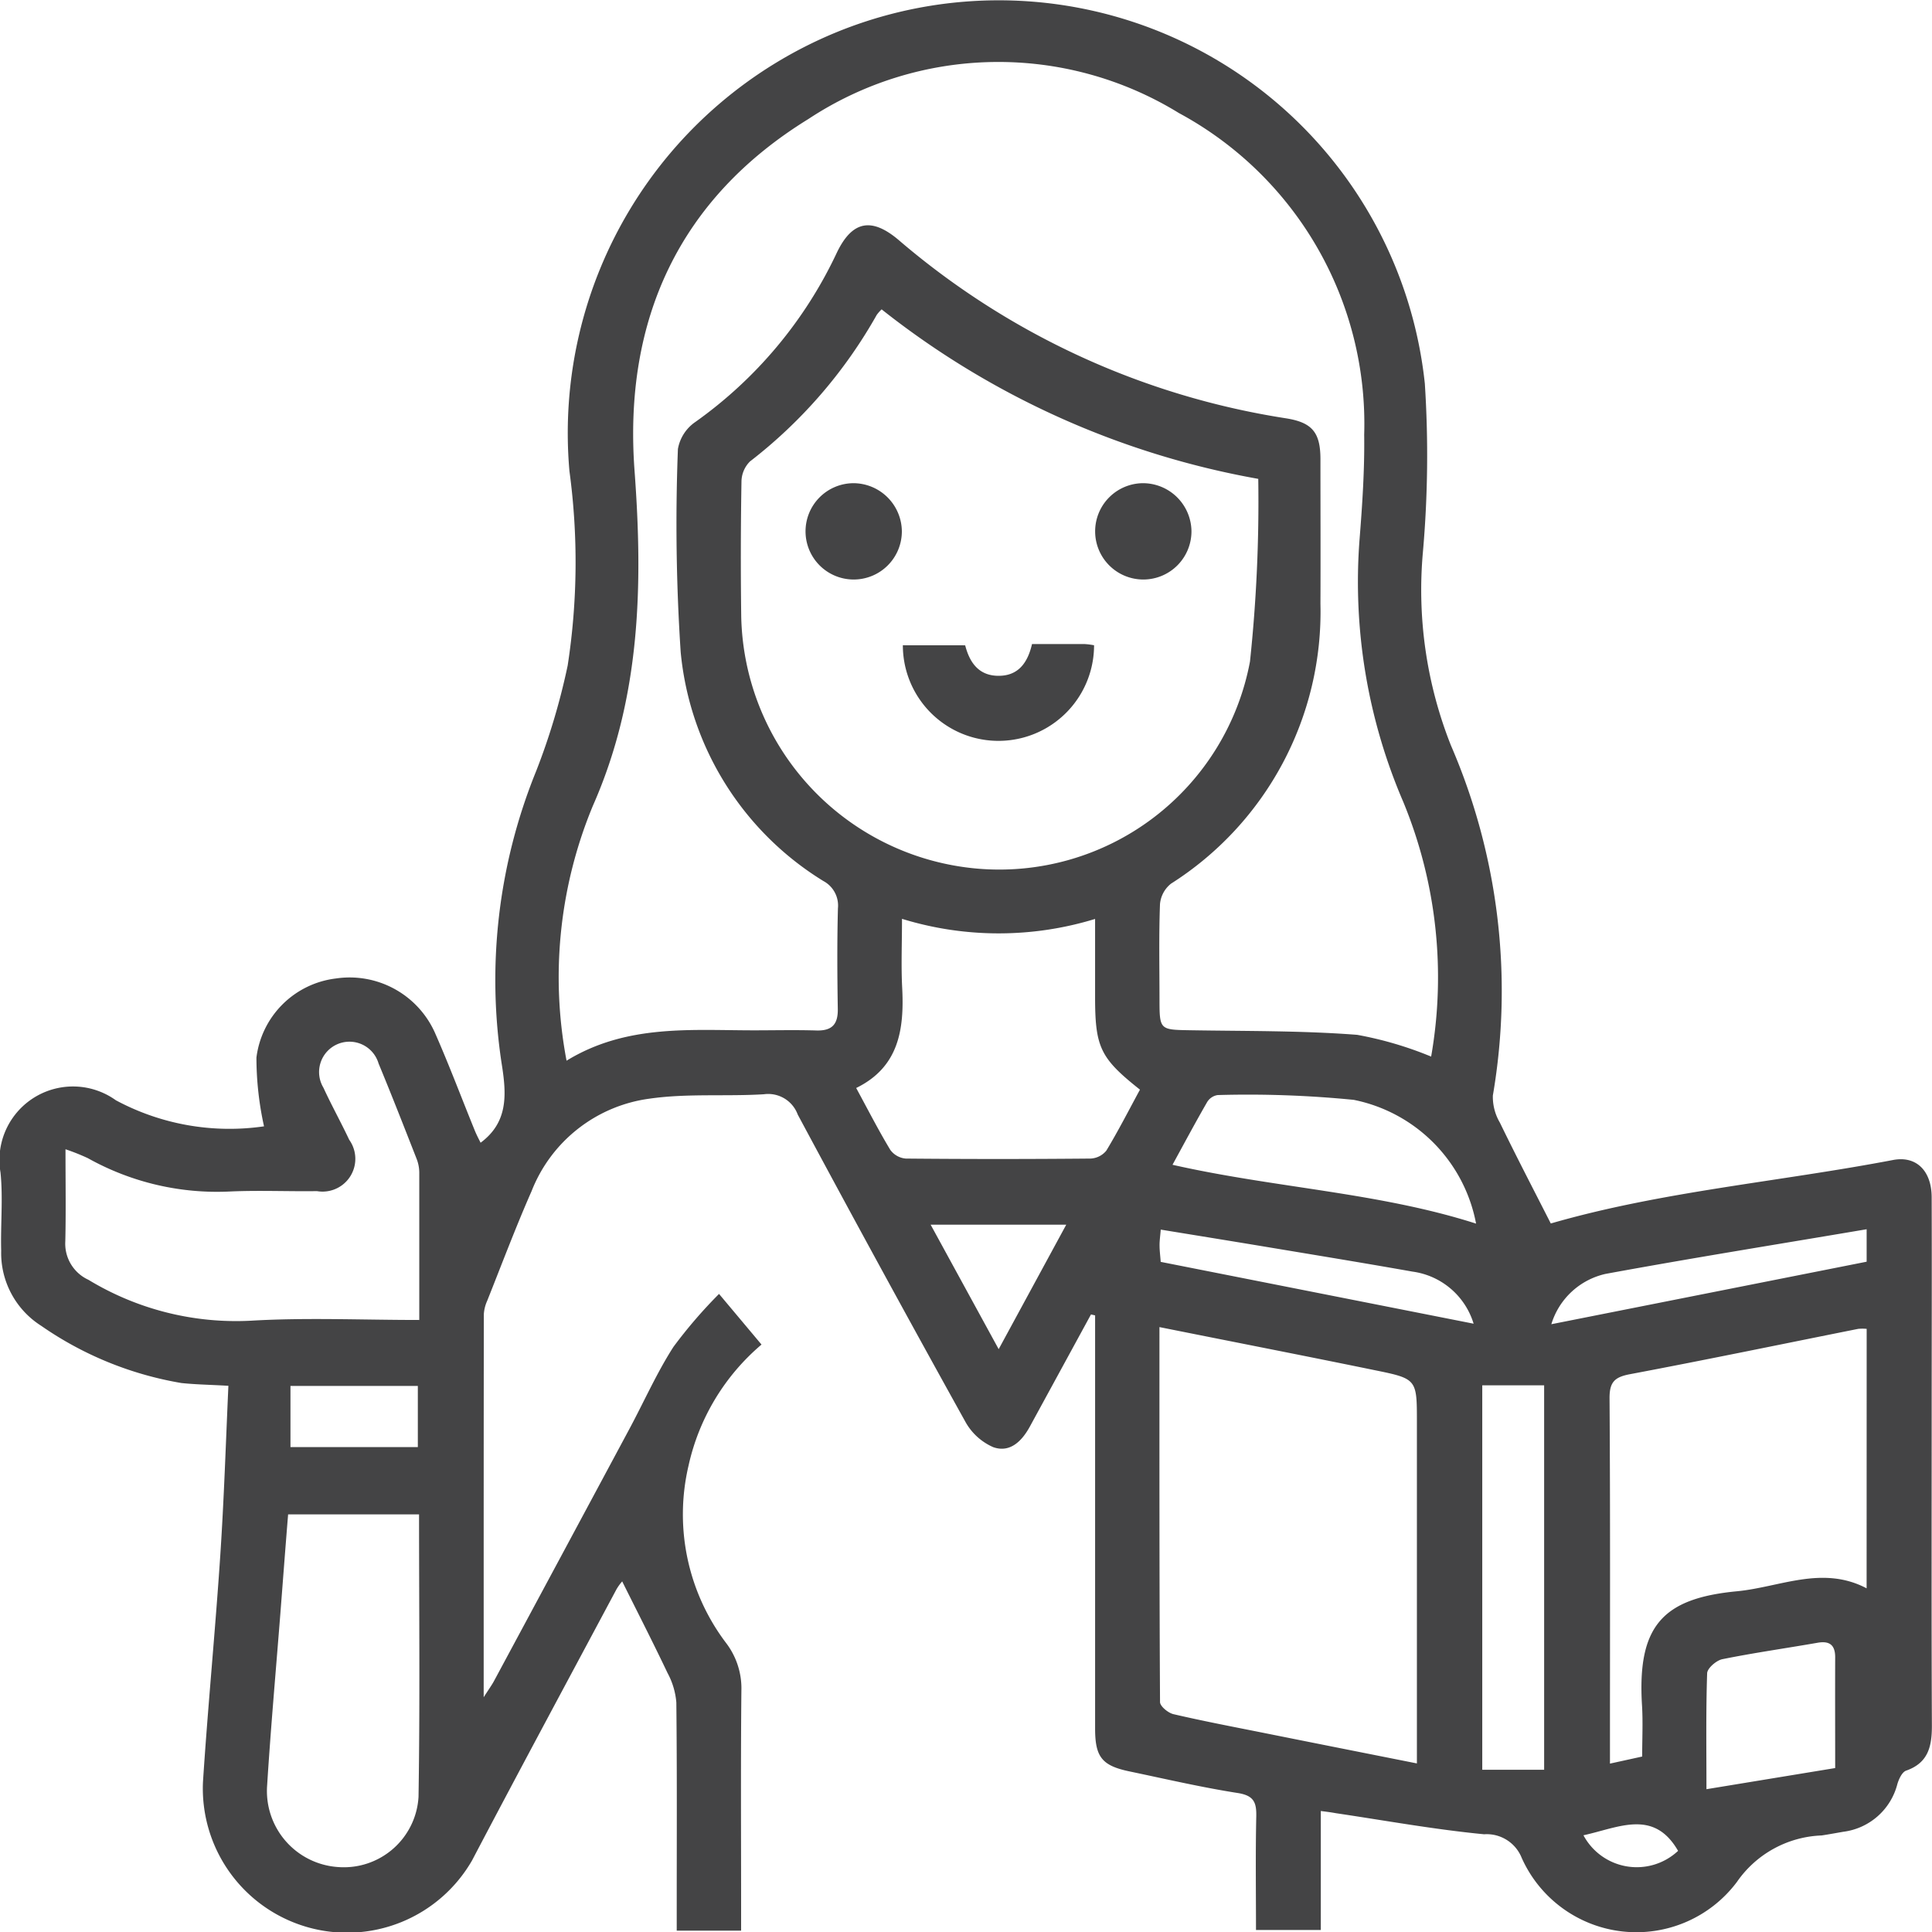 <?xml version="1.0" encoding="UTF-8"?> <svg xmlns="http://www.w3.org/2000/svg" width="70" height="70.014" viewBox="0 0 70 70.014"><g id="Group_14" data-name="Group 14" transform="translate(-420.781 -287.484)"><g id="Group_13" data-name="Group 13"><path id="Path_40" data-name="Path 40" d="M468.636,353.1v4.311h-2.348c0-1.361-.02-2.736.01-4.11.012-.517-.091-.762-.672-.853-1.317-.206-2.618-.51-3.924-.783-.993-.208-1.243-.52-1.243-1.549q0-7.107,0-14.213v-.76l-.149-.035q-1.105,2.028-2.212,4.057c-.29.535-.724.968-1.331.752a2.128,2.128,0,0,1-1.016-.933q-3.074-5.537-6.067-11.118a1.14,1.14,0,0,0-1.226-.735c-1.378.085-2.78-.037-4.139.159a5.35,5.35,0,0,0-4.277,3.349c-.576,1.308-1.08,2.649-1.61,3.978a1.368,1.368,0,0,0-.121.488c-.006,4.564-.005,9.129-.005,13.873.185-.29.29-.433.374-.588q2.448-4.551,4.891-9.106c.538-1,1-2.05,1.61-3a17.381,17.381,0,0,1,1.652-1.919l1.539,1.835a8.013,8.013,0,0,0-2.642,4.379,7.718,7.718,0,0,0,1.349,6.421,2.712,2.712,0,0,1,.564,1.744c-.026,2.624-.01,5.248-.01,7.872v.82H445.3v-.762c0-2.5.013-5.005-.014-7.507a2.71,2.71,0,0,0-.319-1.068c-.527-1.108-1.086-2.2-1.643-3.318a1.877,1.877,0,0,0-.205.283c-1.749,3.274-3.51,6.542-5.235,9.828a5.226,5.226,0,0,1-9.749-2.844c.178-2.738.445-5.471.627-8.209.135-2.029.2-4.063.294-6.145-.65-.038-1.178-.045-1.7-.1a12.552,12.552,0,0,1-5.08-2.072,3.121,3.121,0,0,1-1.452-2.716c-.027-.947.072-1.9-.025-2.841a2.665,2.665,0,0,1,4.182-2.615,8.7,8.7,0,0,0,5.366.943,11.6,11.6,0,0,1-.275-2.49,3.3,3.3,0,0,1,2.88-2.867,3.385,3.385,0,0,1,3.61,2.018c.507,1.153.95,2.335,1.425,3.5.062.152.141.3.207.433.982-.729.94-1.706.781-2.751a20.094,20.094,0,0,1,1.233-10.716,24.148,24.148,0,0,0,1.141-3.823,24.593,24.593,0,0,0,.064-7.044,15.7,15.7,0,0,1,9.635-15.885,15.525,15.525,0,0,1,21.357,12.71,40.068,40.068,0,0,1-.069,6.107,15.286,15.286,0,0,0,1.014,7.005,22.411,22.411,0,0,1,1.52,12.687,1.844,1.844,0,0,0,.256.985c.6,1.237,1.237,2.458,1.843,3.651,4.015-1.162,8.252-1.508,12.4-2.3.851-.162,1.394.4,1.4,1.339.009,2.721,0,5.442,0,8.163,0,3.669-.009,7.337.008,11.006,0,.745-.136,1.338-.932,1.616-.148.052-.263.3-.319.487a2.323,2.323,0,0,1-1.955,1.728c-.262.045-.525.094-.789.134a3.905,3.905,0,0,0-3.068,1.683,4.552,4.552,0,0,1-7.8-.873,1.364,1.364,0,0,0-1.362-.853c-1.8-.173-3.591-.5-5.385-.766C469.009,353.147,468.846,353.127,468.636,353.1Zm-27.328-27.185c2.166-1.326,4.5-1.1,6.792-1.1.753,0,1.507-.018,2.259.005.563.017.787-.219.777-.78-.02-1.214-.027-2.43.005-3.644a1.009,1.009,0,0,0-.528-.991,10.944,10.944,0,0,1-5.17-8.3,70.634,70.634,0,0,1-.1-7.351,1.5,1.5,0,0,1,.633-.982,15.694,15.694,0,0,0,5.127-6.137c.555-1.153,1.256-1.288,2.241-.452a28.189,28.189,0,0,0,14.035,6.458c.941.15,1.241.509,1.244,1.466,0,1.749.008,3.5,0,5.248A11.667,11.667,0,0,1,463.21,319.5a1.066,1.066,0,0,0-.4.737c-.043,1.14-.019,2.283-.018,3.425s0,1.131,1.126,1.15c2.013.034,4.031.011,6.036.166a13.156,13.156,0,0,1,2.68.788,16.67,16.67,0,0,0-1.007-9.221,20.152,20.152,0,0,1-1.586-9.527c.1-1.259.184-2.524.167-3.785a12.792,12.792,0,0,0-6.713-11.653,12.489,12.489,0,0,0-13.424.216c-4.683,2.885-6.7,7.271-6.3,12.732.309,4.159.224,8.228-1.507,12.146A16.2,16.2,0,0,0,441.308,325.914Zm11.415-27.222a1.547,1.547,0,0,0-.176.2,17.643,17.643,0,0,1-4.592,5.309,1.049,1.049,0,0,0-.309.734q-.041,2.44-.009,4.883a9.365,9.365,0,0,0,8.533,9.135,9.241,9.241,0,0,0,9.9-7.5,54.877,54.877,0,0,0,.3-6.62A30.605,30.605,0,0,1,452.723,298.692Zm10.067,36.875c0,4.6-.005,9.093.021,13.584,0,.152.293.394.485.439,1.086.253,2.182.461,3.276.68,1.824.366,3.649.728,5.546,1.105V339c0-1.55,0-1.561-1.535-1.873C468.018,336.6,465.45,336.1,462.79,335.567Zm25.624.063a1.71,1.71,0,0,0-.306,0c-2.758.551-5.513,1.123-8.277,1.644-.56.106-.737.294-.733.877.028,4.154.015,8.307.015,12.461v.77l1.167-.256c0-.647.031-1.253-.006-1.855-.176-2.876.746-3.876,3.438-4.133,1.56-.149,3.1-.95,4.7-.107Zm-52.442-.321c0-1.864,0-3.61,0-5.357a1.389,1.389,0,0,0-.1-.492c-.451-1.15-.9-2.3-1.374-3.443a1.1,1.1,0,1,0-2,.873c.294.638.636,1.254.936,1.89a1.187,1.187,0,0,1-1.167,1.86c-1.043.014-2.089-.033-3.13.012a9.587,9.587,0,0,1-5.172-1.206,7.718,7.718,0,0,0-.811-.323c0,1.21.018,2.273-.007,3.336a1.439,1.439,0,0,0,.839,1.394,10.307,10.307,0,0,0,5.895,1.481C431.875,335.218,433.888,335.309,435.972,335.309Zm17.49-14.534c0,.909-.035,1.709.007,2.5.078,1.506-.121,2.873-1.667,3.628.437.806.812,1.539,1.236,2.242a.773.773,0,0,0,.56.315q3.347.031,6.692,0a.781.781,0,0,0,.576-.288c.436-.722.82-1.475,1.218-2.209-1.44-1.142-1.626-1.532-1.626-3.366v-2.819A11.916,11.916,0,0,1,453.462,320.775Zm-17.5,21.576h-4.742c-.1,1.221-.188,2.4-.28,3.581-.163,2.078-.349,4.155-.48,6.236a2.761,2.761,0,0,0,2.576,2.962,2.71,2.71,0,0,0,2.909-2.543C436,349.2,435.964,345.8,435.964,342.351Zm40.766,9.254V337.676h-2.242v13.929Zm-13.466-21.92c3.717.842,7.464,1,11,2.132a5.645,5.645,0,0,0-4.431-4.484,38.837,38.837,0,0,0-4.928-.174.539.539,0,0,0-.383.251C464.1,328.14,463.7,328.886,463.264,329.685Zm24.011,21.858c0-1.394-.005-2.7,0-4.015,0-.464-.223-.6-.648-.523-1.148.2-2.3.363-3.442.594-.217.045-.543.328-.549.51-.046,1.379-.025,2.76-.025,4.2Zm-13.1-16.1a2.692,2.692,0,0,0-2.219-1.888c-1.692-.3-3.388-.578-5.083-.86-1.331-.222-2.663-.437-4.034-.661-.019.239-.044.4-.043.569,0,.187.025.374.042.6Zm14.24-3.422c-3.215.544-6.345,1.045-9.461,1.618a2.66,2.66,0,0,0-1.963,1.823l11.424-2.265Zm-29-.165H454.5l2.465,4.51Zm-28.108,8.057h4.615V337.7h-4.615v2.218Zm46.847,14.065a2.19,2.19,0,0,0,3.429.565C480.7,353.015,479.435,353.7,478.155,353.979Z" fill="#444445"></path><path id="Path_41" data-name="Path 41" d="M455.751,310.865c.155.6.474,1.1,1.2,1.105s1.066-.475,1.222-1.151c.647,0,1.275,0,1.9,0a2.694,2.694,0,0,1,.348.044,3.464,3.464,0,0,1-6.928,0Z" fill="#444445"></path><path id="Path_42" data-name="Path 42" d="M453.457,306.742a1.745,1.745,0,1,1-1.758-1.751A1.761,1.761,0,0,1,453.457,306.742Z" fill="#444445"></path><path id="Path_43" data-name="Path 43" d="M463.95,306.729a1.745,1.745,0,1,1-1.771-1.738A1.76,1.76,0,0,1,463.95,306.729Z" fill="#444445"></path></g></g></svg> 
